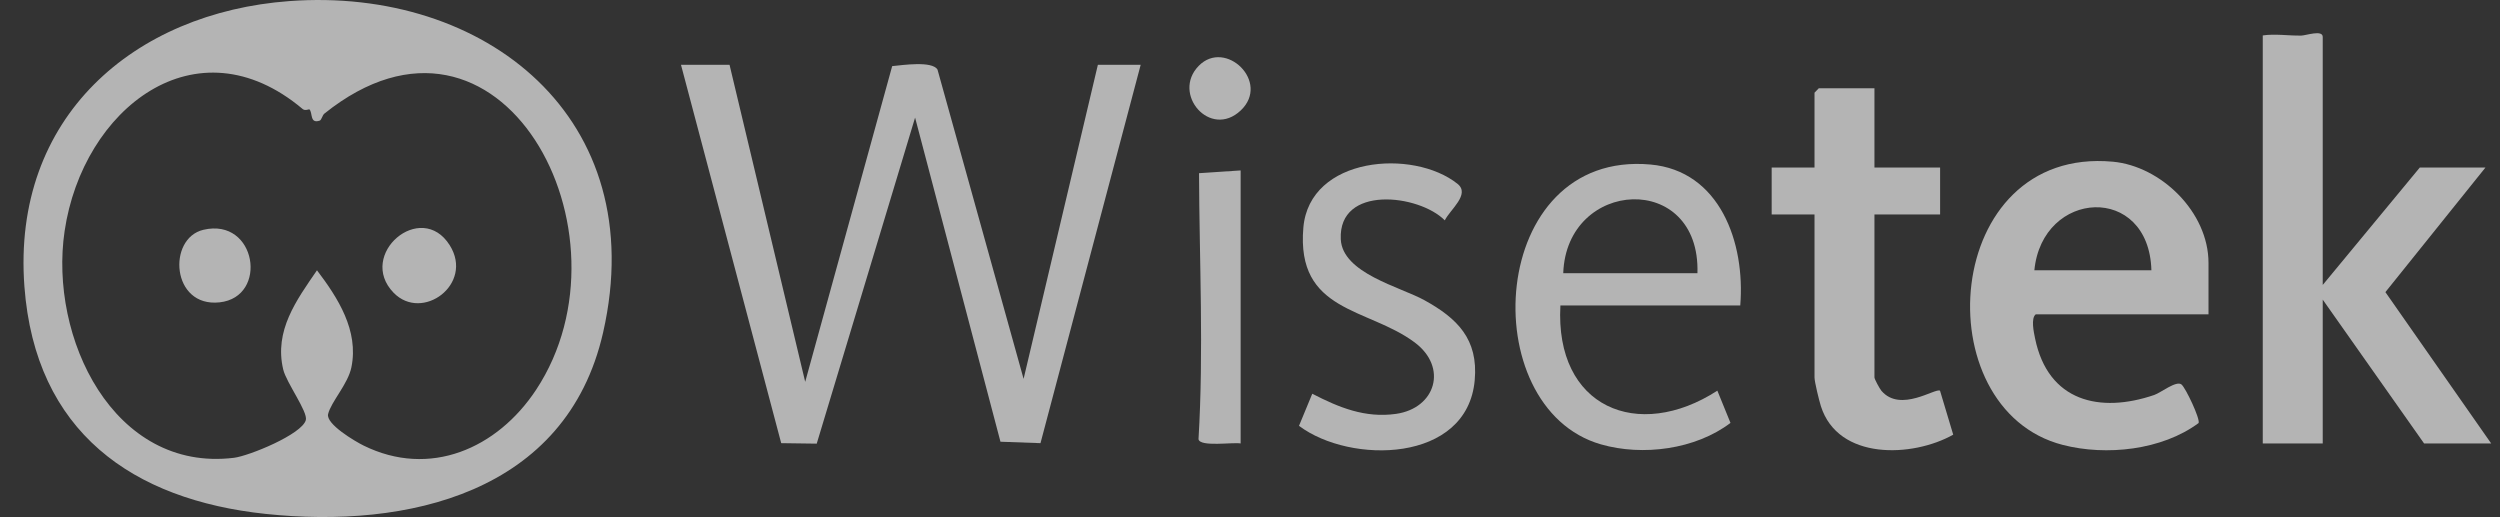 <?xml version="1.0" encoding="UTF-8"?>
<svg xmlns="http://www.w3.org/2000/svg" width="87" height="18" viewBox="0 0 87 18" fill="none">
  <rect x="0" y="0" width="87" height="18" fill="#333333" stroke="none"/>
  <path d="M10.067 0.038C16.865 -0.465 22.689 4.094 20.988 11.572C19.712 17.18 14.142 18.404 9.244 17.884C4.614 17.393 1.226 15.035 0.849 9.966C0.411 4.069 4.67 0.437 10.068 0.038H10.067ZM10.767 3.807C10.752 3.793 10.62 3.867 10.534 3.795C6.822 0.67 2.878 3.795 2.249 8.038C1.699 11.747 3.948 16.44 8.138 15.932C8.663 15.869 10.509 15.114 10.643 14.618C10.72 14.334 9.965 13.317 9.856 12.859C9.535 11.505 10.318 10.445 11.031 9.406C11.76 10.367 12.49 11.502 12.229 12.781C12.11 13.366 11.521 13.981 11.418 14.41C11.335 14.757 12.354 15.358 12.65 15.504C14.957 16.643 17.305 15.61 18.656 13.565C22.254 8.112 17.414 -0.956 11.289 3.953C11.215 4.014 11.192 4.176 11.125 4.198C10.773 4.316 10.887 3.921 10.768 3.807H10.767Z" fill="white" fill-opacity="0.63"></path>
  <path d="M25.388 2.254L28.021 13.288L31.048 2.301C31.404 2.267 32.445 2.11 32.626 2.424L35.621 13.185L38.206 2.254H39.696L36.209 15.422L34.816 15.372L31.845 4.093L28.422 15.439L27.186 15.422L23.698 2.254H25.387H25.388Z" fill="white" fill-opacity="0.63"></path>
  <path d="M80.831 9.916L84.209 5.83H86.494L83.012 10.166L86.693 15.432H84.358L80.831 10.427V15.432H78.744V1.233C79.187 1.169 79.637 1.247 80.09 1.238C80.246 1.235 80.831 1.027 80.831 1.284V9.916Z" fill="white" fill-opacity="0.63"></path>
  <path d="M76.856 10.938H70.845C70.669 11.071 70.776 11.562 70.821 11.78C71.274 13.977 73.079 14.39 74.967 13.745C75.201 13.665 75.733 13.235 75.915 13.379C76.058 13.491 76.574 14.581 76.511 14.722C75.234 15.669 73.293 15.871 71.788 15.484C66.948 14.24 67.566 5.081 73.526 5.627C75.202 5.781 76.856 7.379 76.856 9.15V10.938ZM74.869 9.405C74.783 6.376 71.07 6.589 70.796 9.405H74.869Z" fill="white" fill-opacity="0.63"></path>
  <path d="M65.231 3.072V5.83H67.516V7.464H65.231V13.134C65.231 13.194 65.412 13.528 65.474 13.6C66.136 14.374 67.362 13.485 67.513 13.597L67.972 15.127C66.556 15.922 63.966 16.029 63.366 14.132C63.305 13.938 63.145 13.288 63.145 13.134V7.464H61.654V5.83H63.145V3.225L63.294 3.072H65.231Z" fill="white" fill-opacity="0.63"></path>
  <path d="M60.561 10.631H54.302C54.106 14.183 57.004 15.379 59.764 13.595L60.221 14.717C59.003 15.642 57.162 15.881 55.713 15.464C51.277 14.19 51.763 5.216 57.435 5.725C59.853 5.941 60.74 8.446 60.561 10.632V10.631ZM59.071 9.507C59.179 5.947 54.514 6.211 54.401 9.507H59.071Z" fill="white" fill-opacity="0.63"></path>
  <path d="M45.667 13.702C46.596 14.182 47.506 14.555 48.581 14.403C49.96 14.207 50.395 12.784 49.229 11.915C47.599 10.7 45.1 10.879 45.357 7.92C45.57 5.445 49.179 5.167 50.721 6.397C51.177 6.76 50.461 7.295 50.279 7.668C49.375 6.759 46.572 6.428 46.659 8.325C46.714 9.51 48.726 9.982 49.566 10.445C50.707 11.074 51.451 11.796 51.32 13.235C51.059 16.119 46.991 16.162 45.205 14.819L45.667 13.702Z" fill="white" fill-opacity="0.63"></path>
  <path d="M43.174 5.932V15.432C42.904 15.382 41.756 15.564 41.708 15.283C41.892 12.217 41.738 9.092 41.726 6.027L43.173 5.931L43.174 5.932Z" fill="white" fill-opacity="0.63"></path>
  <path d="M41.718 2.289C42.647 1.344 44.22 2.856 43.179 3.842C42.12 4.845 40.758 3.266 41.718 2.289Z" fill="white" fill-opacity="0.63"></path>
  <path d="M7.077 7.997C8.928 7.56 9.354 10.337 7.641 10.522C5.961 10.704 5.817 8.294 7.077 7.997Z" fill="white" fill-opacity="0.63"></path>
  <path d="M13.698 10.188C12.409 8.862 14.651 6.942 15.652 8.536C16.5 9.887 14.695 11.213 13.698 10.188Z" fill="white" fill-opacity="0.63"></path>
</svg>

